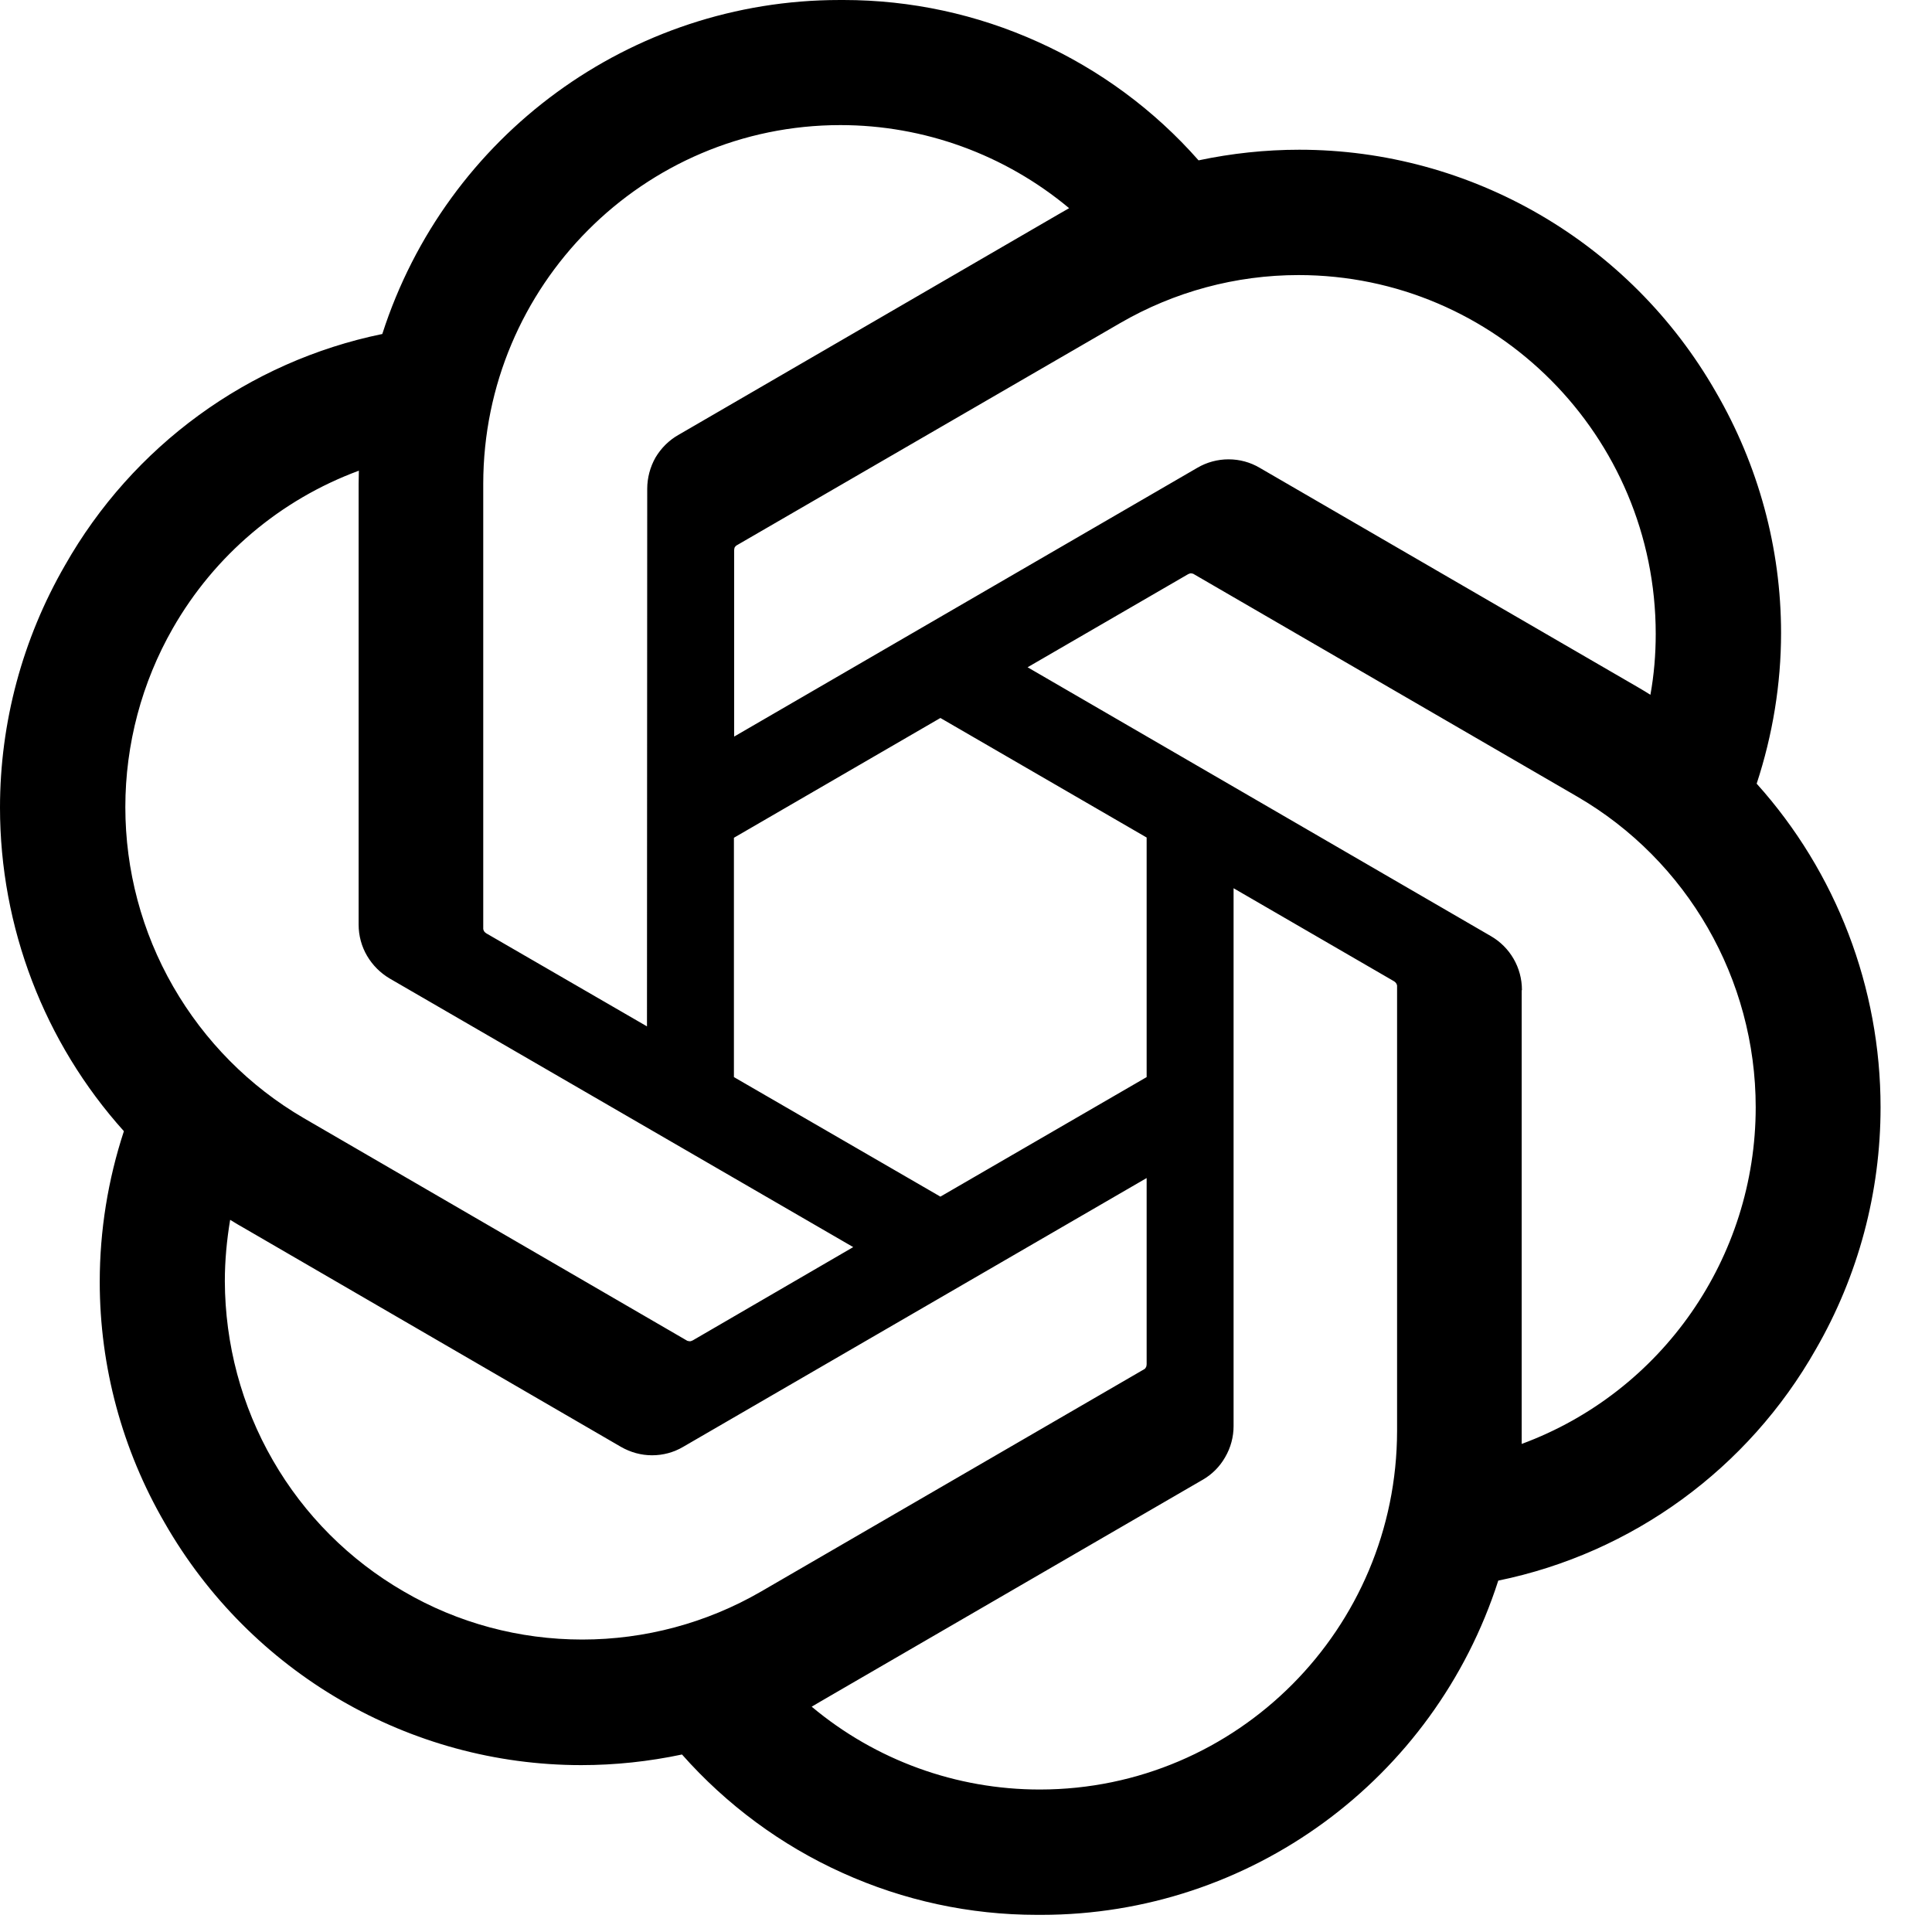 <svg width="8" height="8" viewBox="0 0 8 8" fill="none" xmlns="http://www.w3.org/2000/svg">
<path d="M7.274 3.245C7.34 3.044 7.375 2.833 7.375 2.621C7.375 2.27 7.281 1.926 7.105 1.623C6.75 1.003 6.092 0.62 5.38 0.62C5.24 0.62 5.1 0.635 4.963 0.664C4.779 0.455 4.552 0.288 4.299 0.174C4.045 0.059 3.771 8.89437e-06 3.493 0H3.48C3.479 4.35268e-05 3.477 4.35029e-05 3.476 4.35029e-05C2.613 4.35029e-05 1.848 0.559 1.583 1.383C1.028 1.497 0.549 1.847 0.269 2.341C0.093 2.646 0 2.992 0 3.344C6.99364e-05 3.839 0.183 4.317 0.513 4.684C0.447 4.885 0.413 5.096 0.413 5.308C0.413 5.659 0.506 6.003 0.682 6.306C1.037 6.926 1.695 7.309 2.407 7.309C2.547 7.309 2.687 7.294 2.824 7.265C3.008 7.473 3.235 7.641 3.488 7.755C3.742 7.87 4.016 7.929 4.294 7.929H4.307L4.312 7.929C5.175 7.929 5.939 7.37 6.204 6.545C6.76 6.431 7.239 6.081 7.519 5.587C7.695 5.282 7.787 4.937 7.787 4.585C7.787 4.09 7.604 3.612 7.274 3.245L7.274 3.245ZM4.307 7.41H4.305C3.96 7.41 3.626 7.289 3.361 7.067C3.376 7.058 3.392 7.049 3.407 7.04L4.979 6.128C5.018 6.106 5.051 6.073 5.073 6.034C5.096 5.995 5.108 5.95 5.108 5.905V3.678L5.772 4.063C5.779 4.067 5.784 4.074 5.785 4.081V5.925C5.784 6.744 5.123 7.409 4.307 7.41ZM1.13 6.047C1 5.822 0.932 5.566 0.931 5.305C0.931 5.22 0.939 5.135 0.953 5.051C0.965 5.058 0.985 5.071 1 5.079L2.571 5.991C2.611 6.014 2.655 6.026 2.7 6.026C2.746 6.026 2.79 6.014 2.829 5.991L4.748 4.878V5.649C4.748 5.653 4.747 5.657 4.746 5.66C4.744 5.664 4.742 5.667 4.739 5.669L3.15 6.591C2.925 6.721 2.67 6.789 2.411 6.789C2.151 6.789 1.896 6.721 1.672 6.59C1.447 6.46 1.26 6.273 1.13 6.047L1.13 6.047ZM0.716 2.601C0.889 2.299 1.161 2.069 1.486 1.949C1.486 1.963 1.485 1.987 1.485 2.003V3.827L1.485 3.829C1.485 3.874 1.497 3.919 1.52 3.958C1.543 3.997 1.575 4.029 1.614 4.052L3.533 5.164L2.869 5.55C2.865 5.552 2.862 5.553 2.858 5.554C2.854 5.554 2.85 5.553 2.846 5.552L1.258 4.63C1.033 4.499 0.847 4.311 0.717 4.085C0.587 3.859 0.519 3.603 0.519 3.342C0.519 3.082 0.587 2.826 0.716 2.601L0.716 2.601ZM6.173 3.876L4.255 2.763L4.919 2.378C4.922 2.376 4.926 2.375 4.93 2.374C4.934 2.374 4.938 2.375 4.941 2.376L6.53 3.298C6.987 3.563 7.27 4.054 7.27 4.585C7.27 5.207 6.883 5.764 6.301 5.979V4.101C6.302 4.1 6.302 4.099 6.302 4.099C6.302 4.007 6.253 3.922 6.173 3.876ZM6.834 2.877C6.823 2.87 6.802 2.857 6.788 2.849L5.216 1.937C5.177 1.914 5.133 1.902 5.087 1.902C5.042 1.902 4.997 1.914 4.958 1.937L3.04 3.05V2.279L3.04 2.278C3.04 2.274 3.041 2.27 3.042 2.267C3.044 2.264 3.046 2.261 3.049 2.259L4.638 1.338C4.862 1.208 5.117 1.139 5.377 1.139C6.193 1.139 6.856 1.805 6.856 2.625C6.856 2.71 6.849 2.794 6.834 2.877V2.877ZM2.679 4.25L2.014 3.865C2.011 3.863 2.008 3.861 2.005 3.857C2.003 3.854 2.002 3.851 2.001 3.847V2.003C2.002 1.183 2.664 0.518 3.48 0.518C3.826 0.518 4.161 0.64 4.427 0.862C4.411 0.871 4.396 0.88 4.38 0.889L2.809 1.801C2.77 1.823 2.737 1.856 2.714 1.895C2.692 1.934 2.68 1.979 2.68 2.024V2.025L2.679 4.25ZM3.039 3.469L3.894 2.973L4.748 3.468V4.46L3.894 4.955L3.039 4.46V3.469Z" fill="black"/>
</svg>
